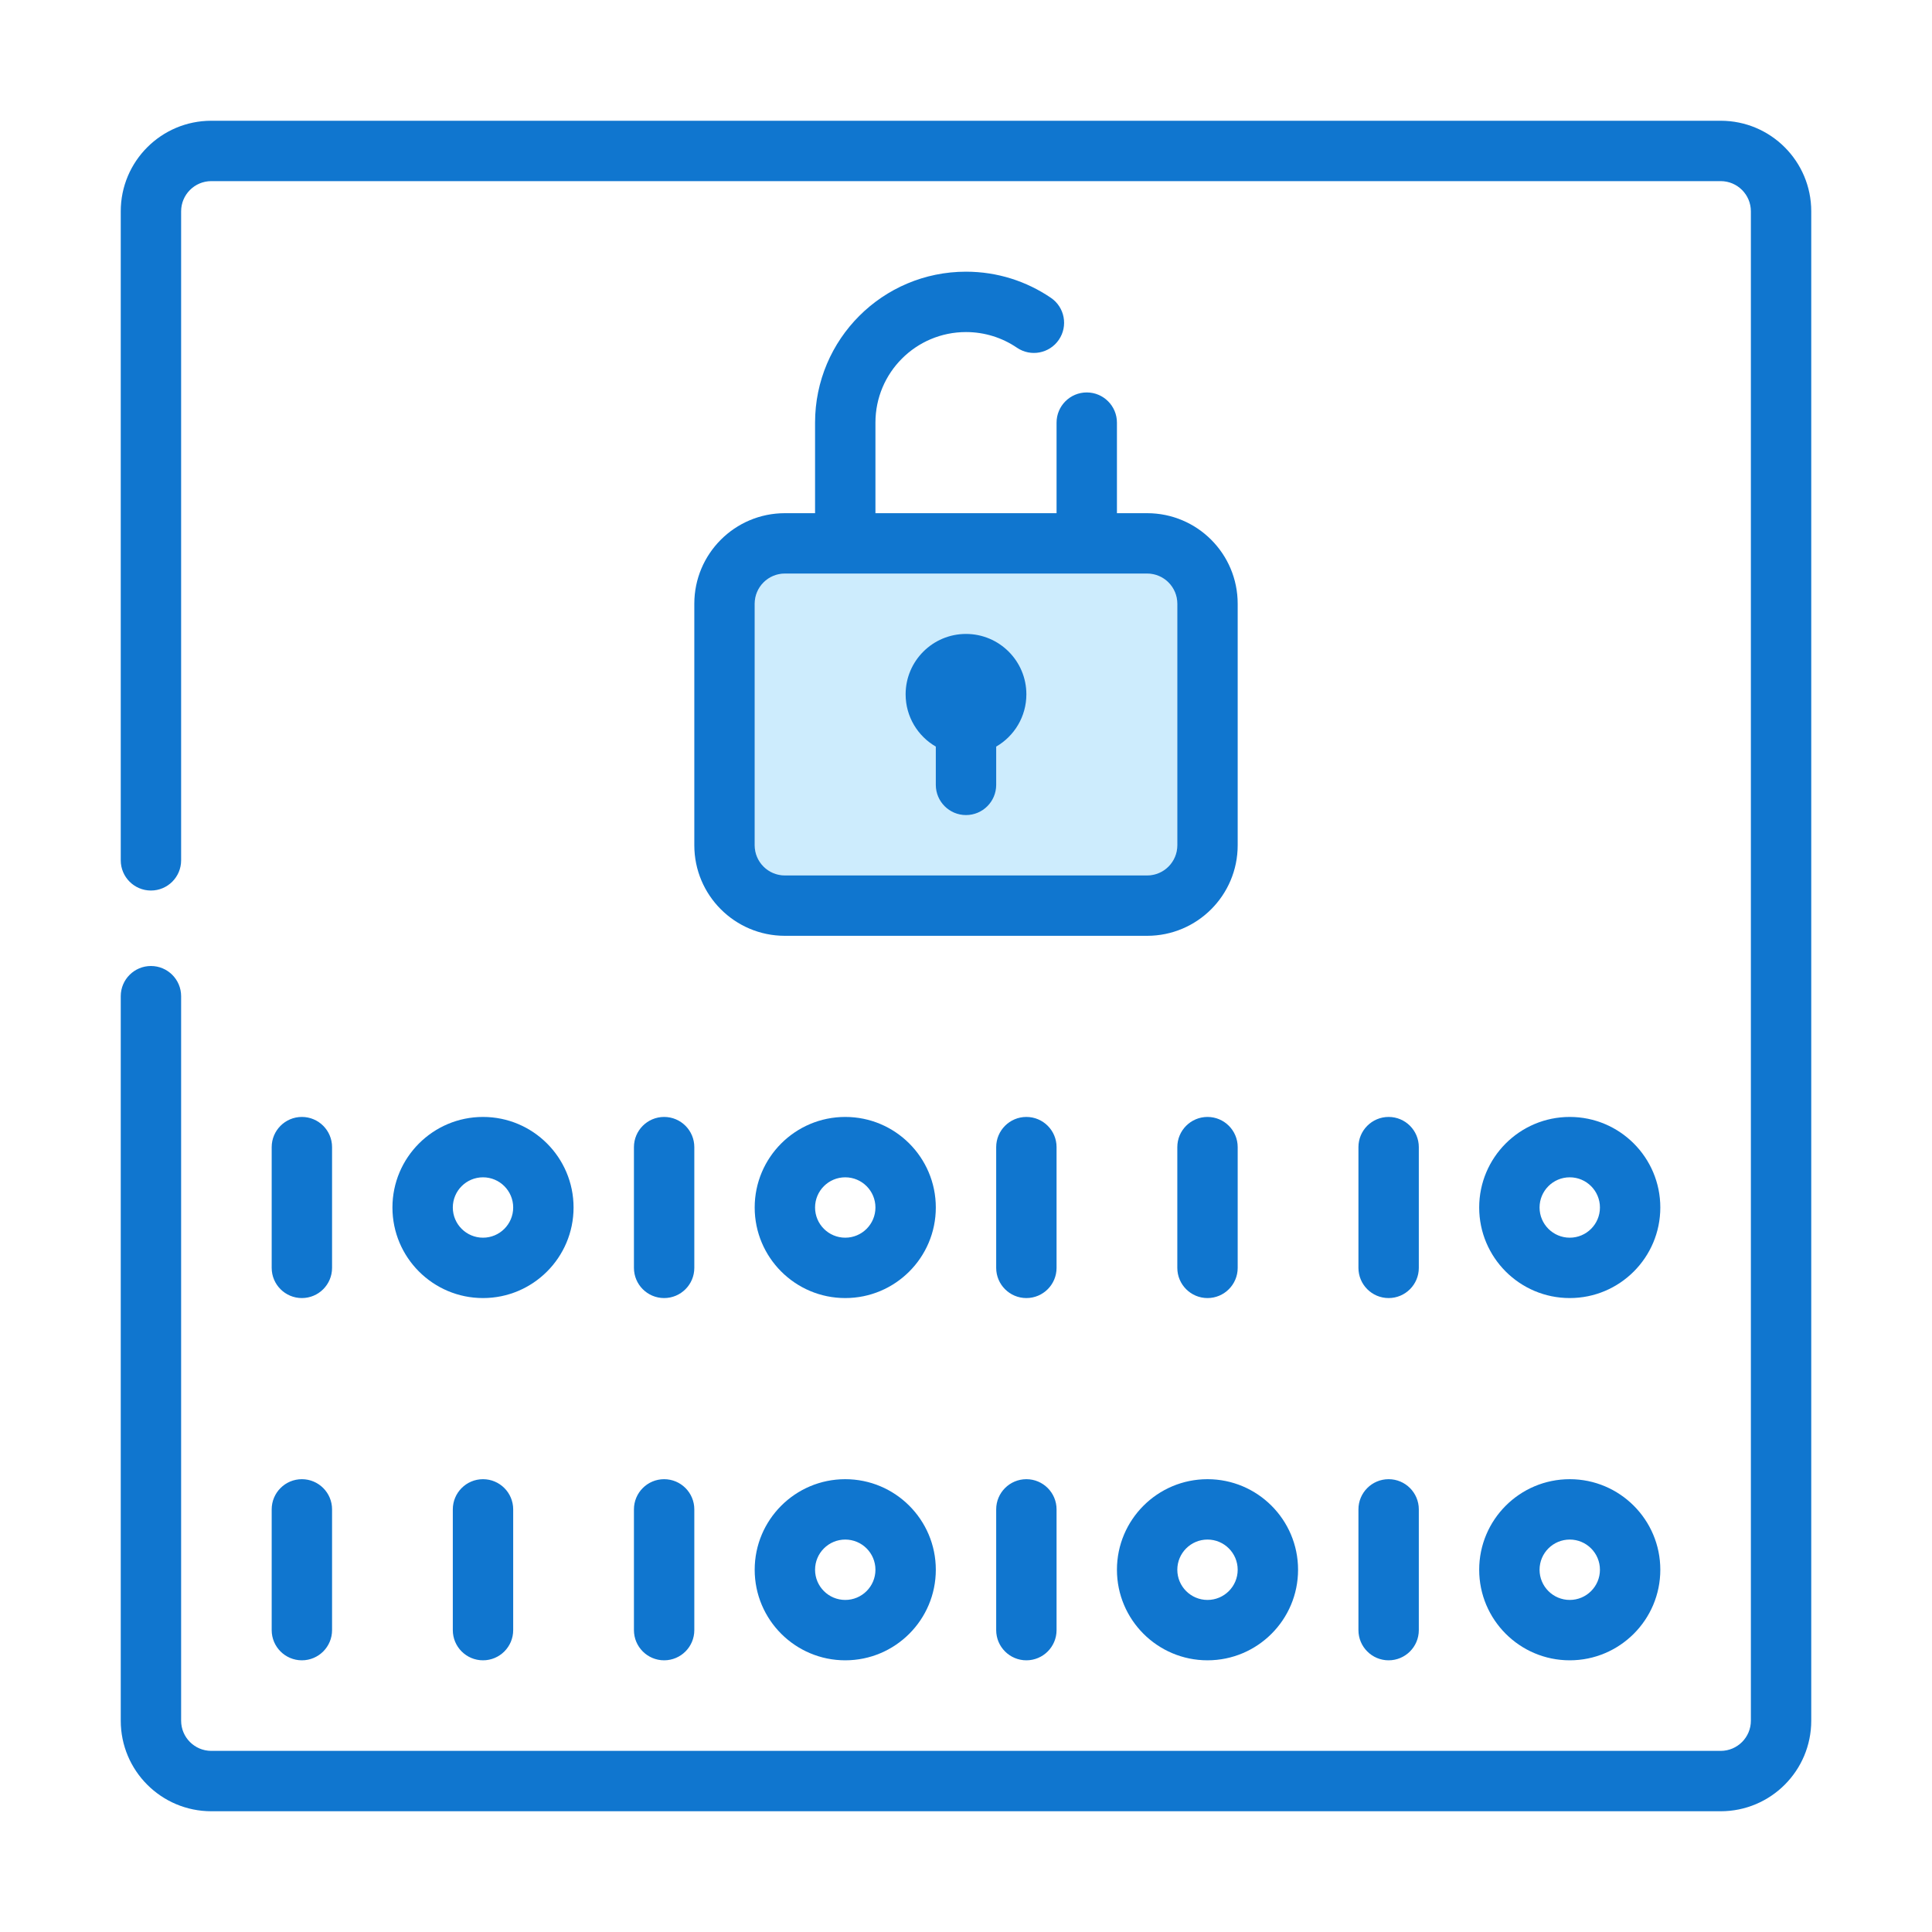 <svg xmlns="http://www.w3.org/2000/svg" version="1.1" xmlns:xlink="http://www.w3.org/1999/xlink" xmlns:svgjs="http://svgjs.com/svgjs" width="150" height="150" x="0" y="0" viewBox="0 0 64 64" style="enable-background:new 0 0 512 512" xml:space="preserve" class=""><g><g xmlns="http://www.w3.org/2000/svg" transform="translate(-457 -99)"><path d="m495 118h-12c-.552 0-1 .448-1 1v8c0 .552.448 1 1 1h12c.552 0 1-.448 1-1v-8c0-.552-.448-1-1-1z" fill="#CDECFD" data-original="#cdecfd" style="" class=""></path><path d="m461 132v24c0 1.657 1.343 3 3 3h50c1.657 0 3-1.343 3-3v-50c0-1.657-1.343-3-3-3h-50c-1.657 0-3 1.343-3 3v21.5c0 .552.448 1 1 1s1-.448 1-1v-21.5c0-.552.448-1 1-1h50c.552 0 1 .448 1 1v50c0 .552-.448 1-1 1h-50c-.552 0-1-.448-1-1v-24c0-.552-.448-1-1-1s-1 .448-1 1zm17 17v4c0 .552.448 1 1 1s1-.448 1-1v-4c0-.552-.448-1-1-1s-1 .448-1 1zm-6 0v4c0 .552.448 1 1 1s1-.448 1-1v-4c0-.552-.448-1-1-1s-1 .448-1 1zm18 0v4c0 .552.448 1 1 1s1-.448 1-1v-4c0-.552-.448-1-1-1s-1 .448-1 1zm-24 0v4c0 .552.448 1 1 1s1-.448 1-1v-4c0-.552-.448-1-1-1s-1 .448-1 1zm36 0v4c0 .552.448 1 1 1s1-.448 1-1v-4c0-.552-.448-1-1-1s-1 .448-1 1zm-17-1c-1.656 0-3 1.344-3 3s1.344 3 3 3 3-1.344 3-3-1.344-3-3-3zm12 0c-1.656 0-3 1.344-3 3s1.344 3 3 3 3-1.344 3-3-1.344-3-3-3zm12 0c-1.656 0-3 1.344-3 3s1.344 3 3 3 3-1.344 3-3-1.344-3-3-3zm-24 2c.552 0 1 .448 1 1s-.448 1-1 1-1-.448-1-1 .448-1 1-1zm12 0c.552 0 1 .448 1 1s-.448 1-1 1-1-.448-1-1 .448-1 1-1zm12 0c.552 0 1 .448 1 1s-.448 1-1 1-1-.448-1-1 .448-1 1-1zm-31-13v4c0 .552.448 1 1 1s1-.448 1-1v-4c0-.552-.448-1-1-1s-1 .448-1 1zm12 0v4c0 .552.448 1 1 1s1-.448 1-1v-4c0-.552-.448-1-1-1s-1 .448-1 1zm-24 0v4c0 .552.448 1 1 1s1-.448 1-1v-4c0-.552-.448-1-1-1s-1 .448-1 1zm36 0v4c0 .552.448 1 1 1s1-.448 1-1v-4c0-.552-.448-1-1-1s-1 .448-1 1zm-6 0v4c0 .552.448 1 1 1s1-.448 1-1v-4c0-.552-.448-1-1-1s-1 .448-1 1zm-23-1c-1.656 0-3 1.344-3 3s1.344 3 3 3 3-1.344 3-3-1.344-3-3-3zm12 0c-1.656 0-3 1.344-3 3s1.344 3 3 3 3-1.344 3-3-1.344-3-3-3zm24 0c-1.656 0-3 1.344-3 3s1.344 3 3 3 3-1.344 3-3-1.344-3-3-3zm-36 2c.552 0 1 .448 1 1s-.448 1-1 1-1-.448-1-1 .448-1 1-1zm12 0c.552 0 1 .448 1 1s-.448 1-1 1-1-.448-1-1 .448-1 1-1zm24 0c.552 0 1 .448 1 1s-.448 1-1 1-1-.448-1-1 .448-1 1-1zm-25-22v-3c0-2.761 2.239-5 5-5 1.043 0 2.011.32 2.813.866.456.31.574.933.263 1.389s-.933.574-1.389.263c-.481-.327-1.062-.518-1.687-.518-1.657 0-3 1.343-3 3v3h6v-3c0-.552.448-1 1-1s1 .448 1 1v3h1c1.657 0 3 1.343 3 3v8c0 1.657-1.343 3-3 3h-12c-1.657 0-3-1.343-3-3v-8c0-1.657 1.343-3 3-3zm11 2h-12c-.552 0-1 .448-1 1v8c0 .552.448 1 1 1h12c.552 0 1-.448 1-1v-8c0-.552-.448-1-1-1zm-7 5.732c-.598-.346-1-.992-1-1.732 0-1.104.896-2 2-2s2 .896 2 2c0 .74-.402 1.386-1 1.732v1.268c0 .552-.448 1-1 1s-1-.448-1-1z" fill="#1076CF" data-original="#1076cf" style="" class=""></path></g></g></svg>